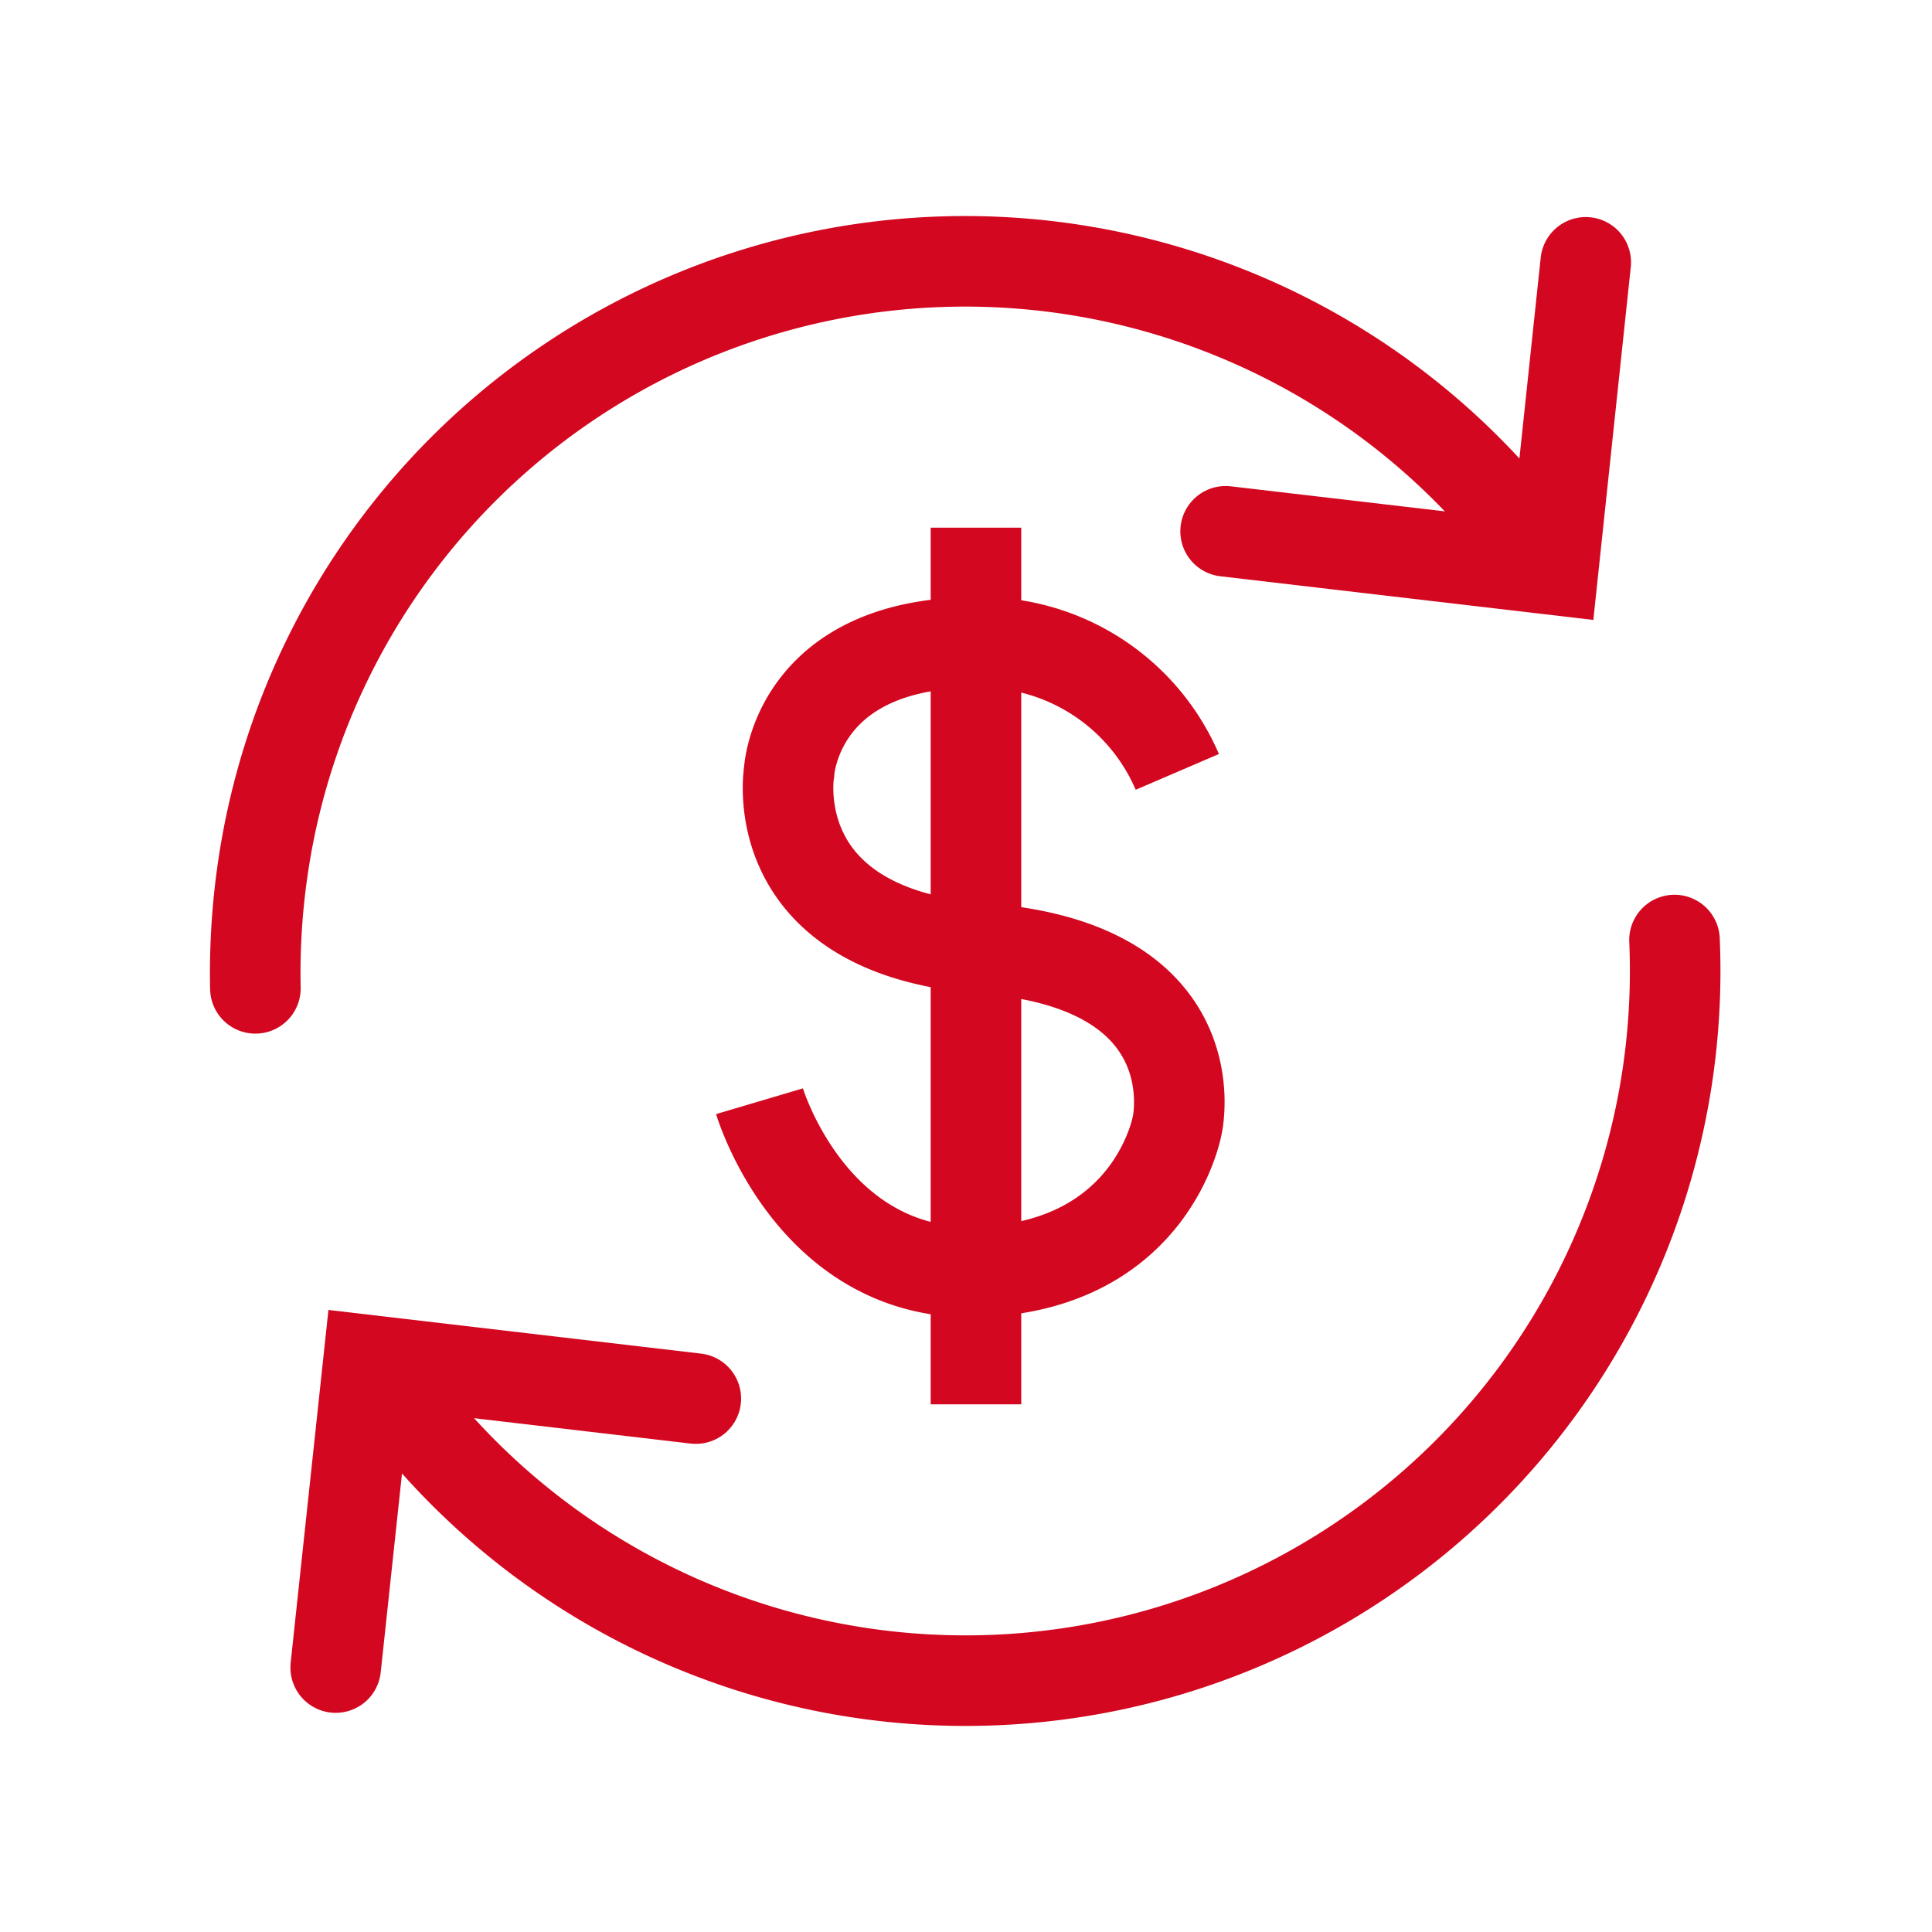 <?xml version="1.0" encoding="UTF-8"?> <!-- Uploaded to: SVG Repo, www.svgrepo.com, Transformed by: SVG Repo Mixer Tools --> <svg xmlns="http://www.w3.org/2000/svg" width="800px" height="800px" viewBox="0 0 64 64" stroke-width="3" stroke="#D3071F" fill="none"> <g id="SVGRepo_bgCarrier" stroke-width="0"></g> <g id="SVGRepo_tracerCarrier" stroke-linecap="round" stroke-linejoin="round"></g> <g id="SVGRepo_iconCarrier"> <path d="M55.47,31.14A23.51,23.51,0,0,1,12.69,45.6" stroke-linecap="round"></path> <path d="M8.46,32.74a24,24,0,0,1,.42-5,23.51,23.51,0,0,1,42.29-9.14" stroke-linecap="round"></path> <polyline points="40.6 17.6 51.45 18.87 52.53 8.69" stroke-linecap="round"></polyline> <polyline points="23.05 46.33 12.21 45.06 11.12 55.24" stroke-linecap="round"></polyline> <path d="M39,25.57a7.09,7.09,0,0,0-6.65-4.29c-6,0-6.21,4.29-6.21,4.29s-.9,5.28,6.43,5.85C40.18,32,39,37.26,39,37.26s-.78,4.58-6.43,4.87-7.41-5.65-7.41-5.65"></path> <line x1="32.33" y1="17.48" x2="32.33" y2="46.52"></line> </g> </svg> 